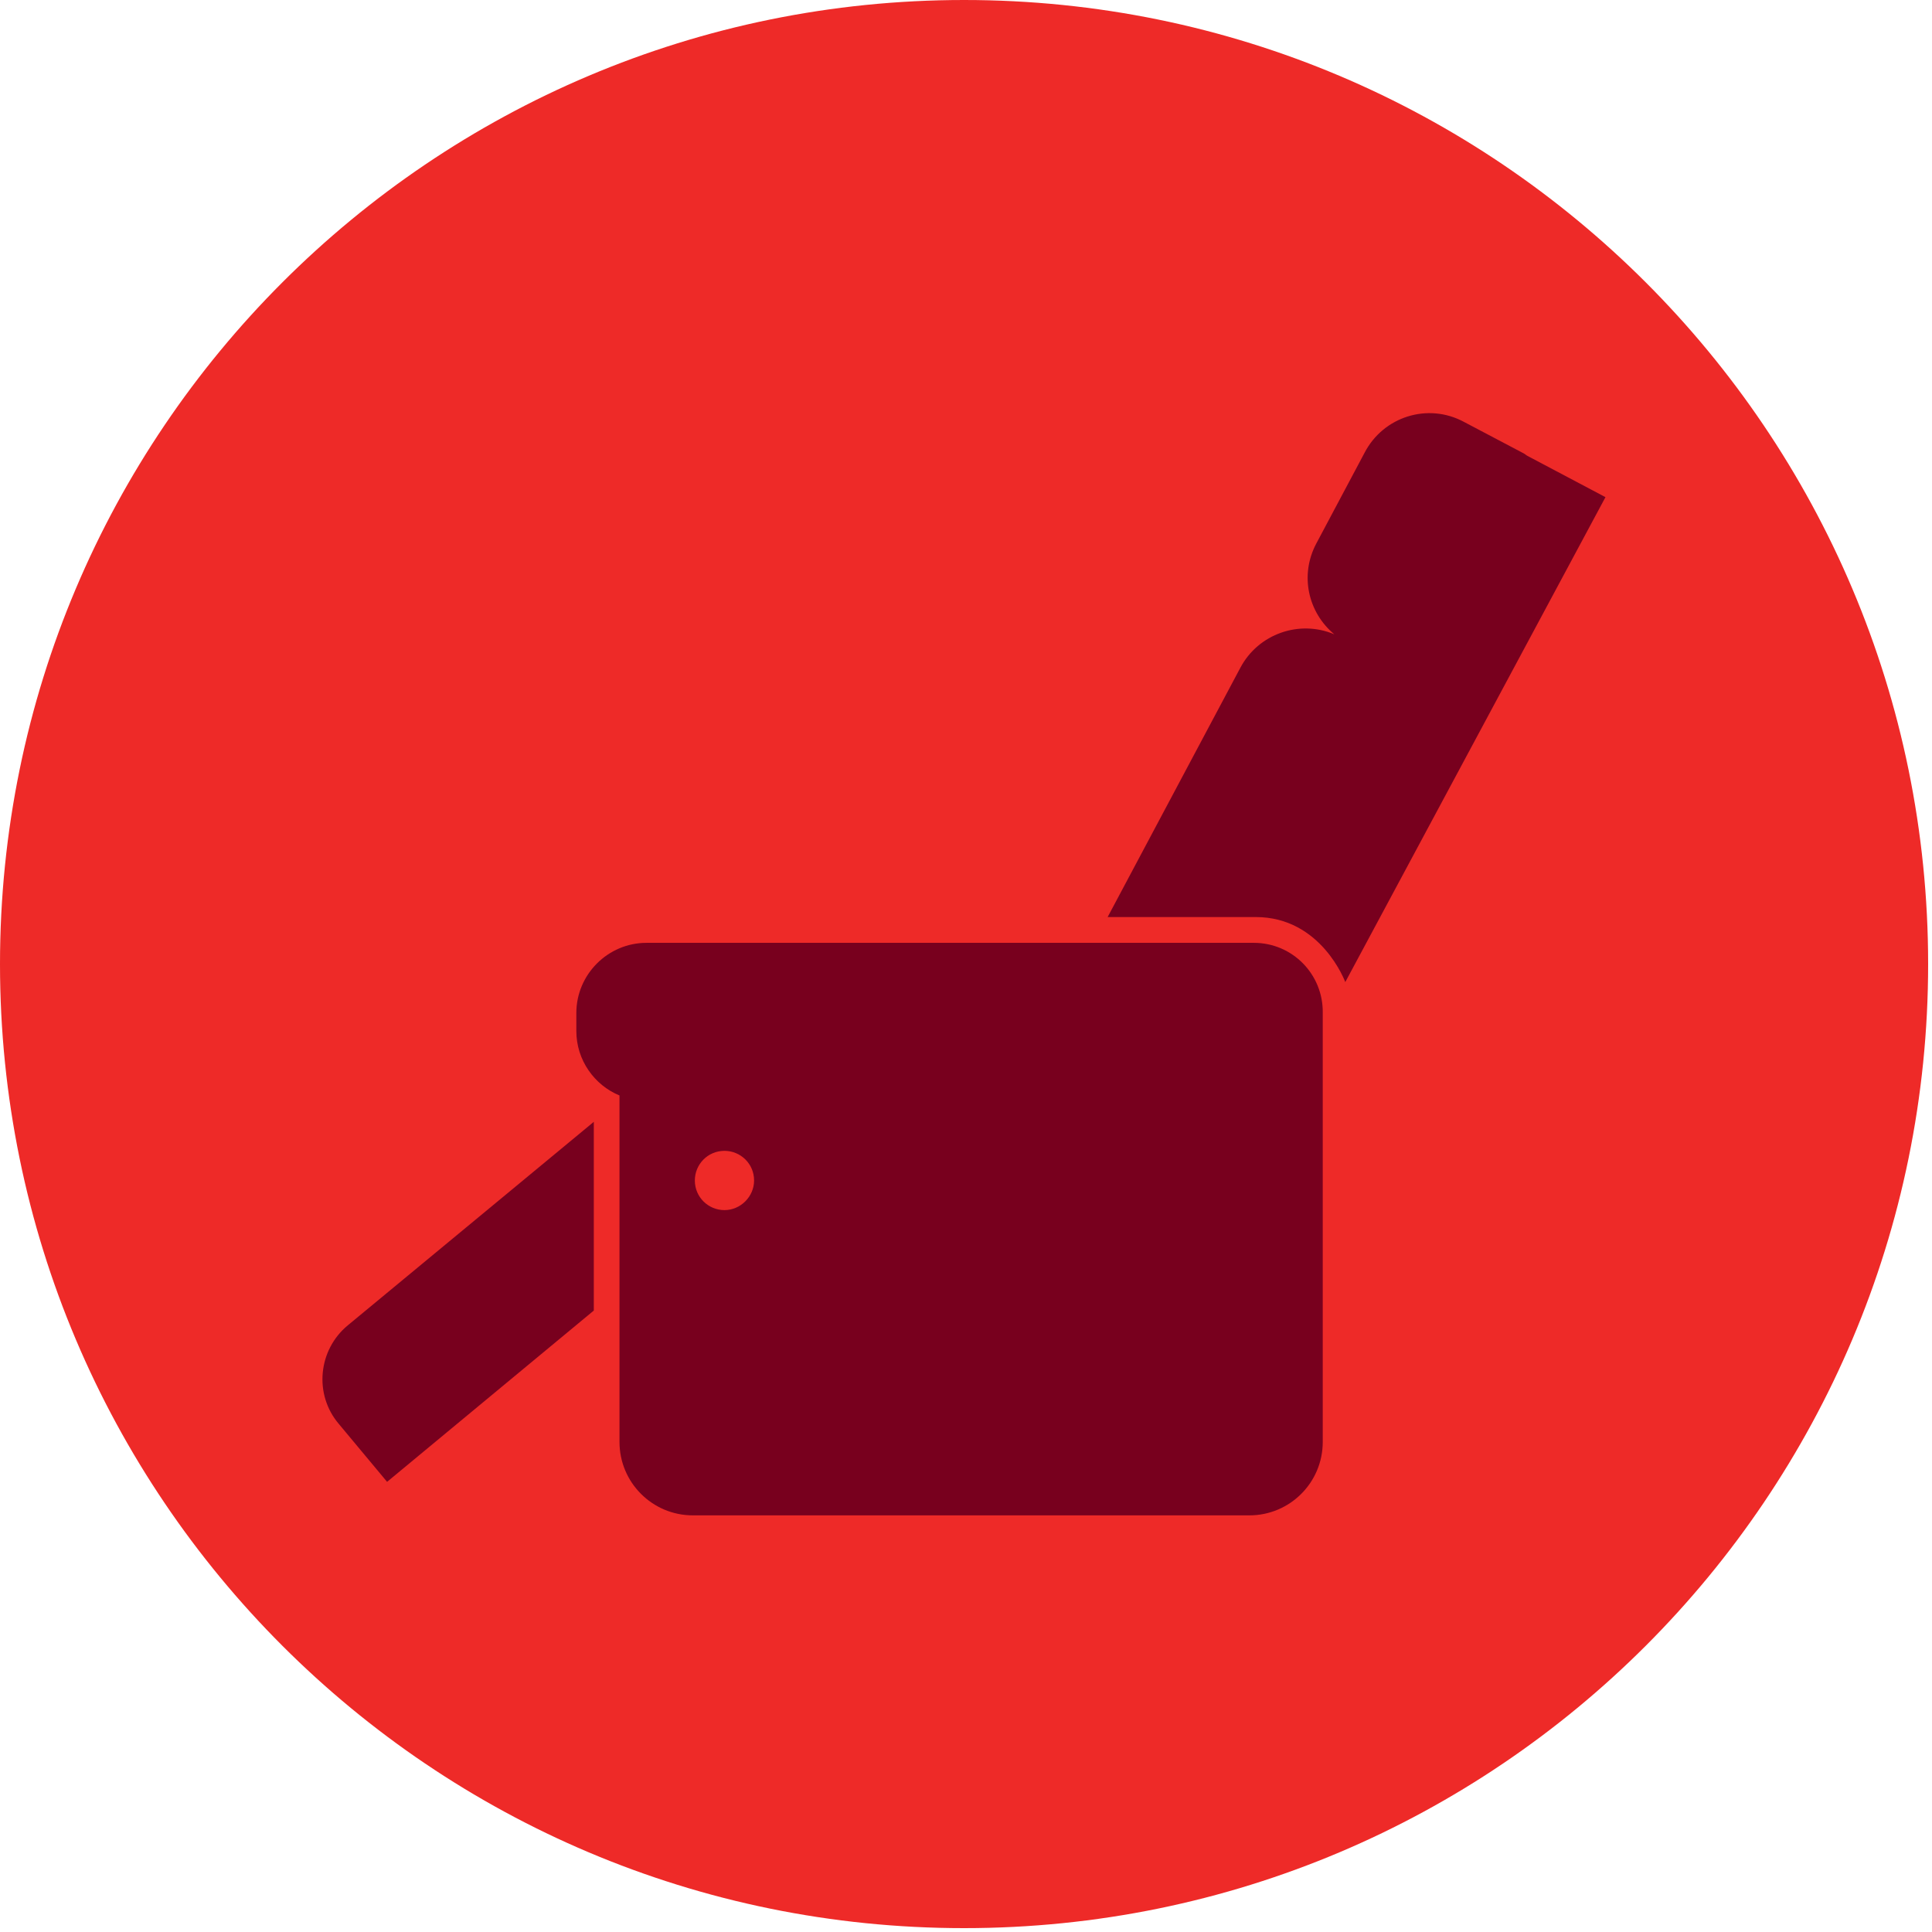 <svg width="80" height="80" viewBox="0 0 80 80" fill="none" xmlns="http://www.w3.org/2000/svg">
<g clip-path="url(#clip0_2450_14956)">
<path d="M39.92 79.84C61.967 79.84 79.84 61.967 79.84 39.92C79.84 17.873 61.967 0 39.92 0C17.873 0 0 17.873 0 39.92C0 61.967 17.873 79.84 39.92 79.84Z" fill="#EE2A28"/>
<path d="M14.401 54.88C13.175 55.893 12.988 57.733 14.028 58.96L16.028 61.36L24.588 54.267V46.453L14.401 54.88Z" fill="#78001E"/>
<path d="M55.705 40.666L66.479 20.586L63.252 18.879C63.199 18.853 63.145 18.799 63.092 18.773L60.612 17.466C59.119 16.666 57.279 17.253 56.505 18.746L54.505 22.506C53.812 23.813 54.159 25.359 55.252 26.266C53.812 25.653 52.105 26.239 51.359 27.653L45.865 37.973H51.999C54.719 37.973 55.705 40.666 55.705 40.666Z" fill="#78001E"/>
<path d="M51.919 39.041H26.772C25.172 39.041 23.865 40.348 23.865 41.948V42.694C23.865 43.894 24.612 44.934 25.652 45.361V46.454V54.268V59.708C25.652 61.388 27.012 62.748 28.692 62.748H51.732C53.412 62.748 54.772 61.388 54.772 59.708V45.601V45.361V41.948C54.799 40.348 53.519 39.041 51.919 39.041ZM29.999 50.108C29.332 50.108 28.772 49.574 28.772 48.881C28.772 48.214 29.305 47.654 29.999 47.654C30.665 47.654 31.225 48.188 31.225 48.881C31.225 49.548 30.665 50.108 29.999 50.108Z" fill="#78001E"/>
</g>
<defs>
<clipPath id="clip0_2450_14956">
<rect width="80" height="80" fill="white"/>
</clipPath>
</defs>
</svg>

